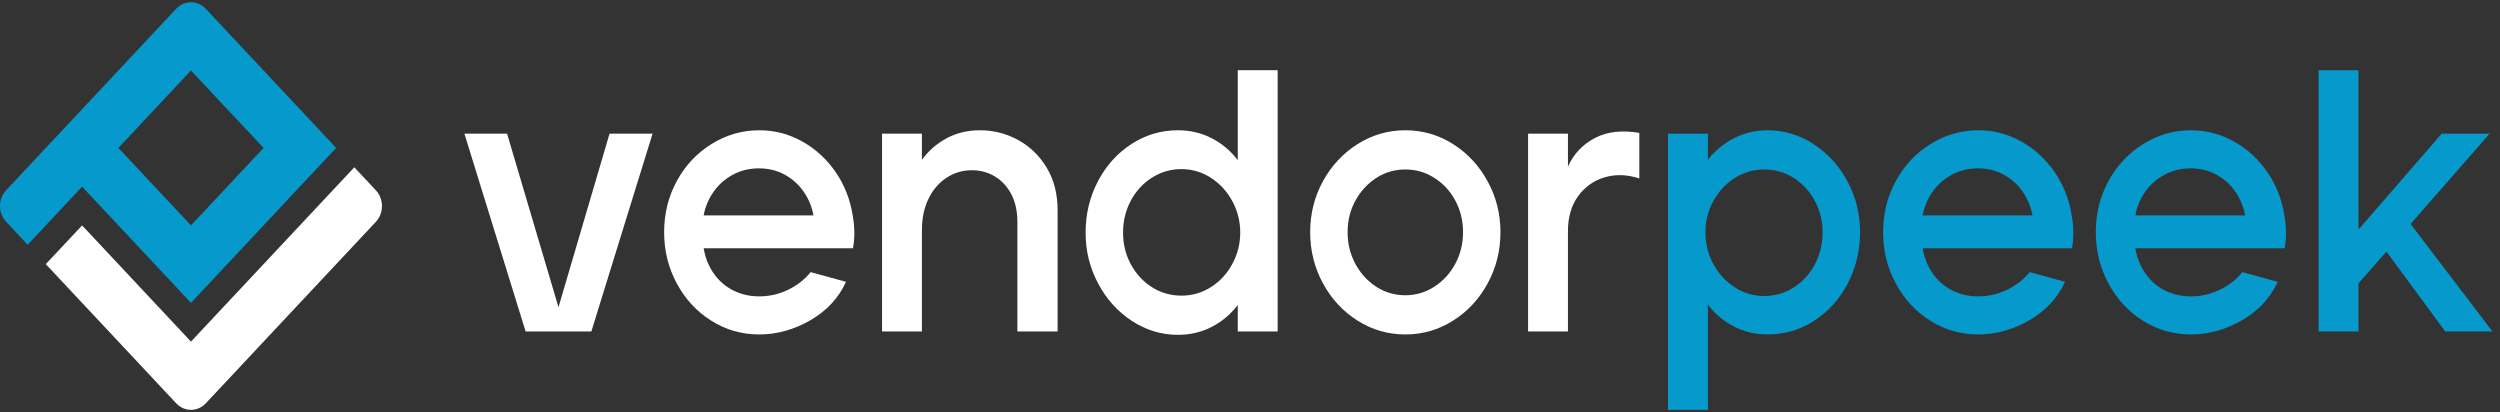<svg width="182" height="30" viewBox="0 0 182 30" fill="none" xmlns="http://www.w3.org/2000/svg">
  <rect x="0" y="0" width="182" height="30" fill="#333333" stroke="none"/>
  <path d="M14.979 0.638C14.385 0.005 13.42 0.005 12.827 0.638L4.654 9.36L0.445 13.851C-0.148 14.484 -0.148 15.514 0.445 16.147L2.011 17.819L5.976 13.588L13.903 22.049L24.472 10.768L14.979 0.638ZM8.618 10.768L13.903 5.129L19.187 10.768L13.903 16.41L8.618 10.768Z" fill="#0599CC"/>
  <path d="M25.794 12.179L13.903 24.869L5.976 16.41L3.334 19.229L12.829 29.362C13.423 29.995 14.386 29.995 14.981 29.362L27.363 16.149C27.956 15.516 27.956 14.488 27.363 13.853L25.796 12.181L25.794 12.179Z" fill="white"/>
  <path d="M40.657 22.365L36.914 9.729H33.808L38.265 24.131H43.05L47.507 9.729H44.375L40.657 22.365Z" fill="white"/>
  <path d="M62.073 15.653C61.885 14.494 61.47 13.447 60.826 12.514C60.18 11.582 59.374 10.843 58.406 10.3C57.439 9.757 56.395 9.484 55.275 9.484C54.035 9.484 52.881 9.815 51.811 10.477C50.741 11.138 49.897 12.034 49.278 13.167C48.658 14.3 48.349 15.545 48.349 16.902C48.349 18.259 48.654 19.485 49.266 20.626C49.875 21.768 50.713 22.673 51.773 23.343C52.834 24.015 54.001 24.348 55.275 24.348C56.548 24.348 57.828 23.999 59.017 23.302C60.206 22.606 61.064 21.677 61.589 20.516L59.017 19.81C58.575 20.355 58.024 20.784 57.362 21.102C56.7 21.419 56.003 21.576 55.275 21.576C54.594 21.576 53.971 21.436 53.404 21.156C52.834 20.874 52.358 20.467 51.976 19.933C51.595 19.398 51.345 18.778 51.225 18.072H62.099C62.235 17.311 62.227 16.506 62.073 15.653ZM51.225 15.681C51.345 15.045 51.587 14.47 51.952 13.955C52.316 13.438 52.784 13.027 53.351 12.719C53.92 12.411 54.552 12.256 55.248 12.256C55.945 12.256 56.573 12.411 57.134 12.719C57.693 13.027 58.151 13.438 58.508 13.955C58.866 14.47 59.102 15.045 59.221 15.681H51.225Z" fill="white"/>
  <path d="M74.118 10.19C73.252 9.718 72.327 9.484 71.342 9.484C70.426 9.484 69.606 9.684 68.886 10.082C68.163 10.481 67.574 10.998 67.116 11.631V9.729H64.213V24.131H67.116V16.74C67.116 15.907 67.269 15.164 67.574 14.513C67.879 13.861 68.312 13.346 68.872 12.964C69.433 12.583 70.061 12.394 70.755 12.394C71.367 12.394 71.922 12.542 72.422 12.842C72.923 13.141 73.323 13.572 73.619 14.132C73.916 14.694 74.065 15.364 74.065 16.144V24.133H76.994V15.302C76.994 14.123 76.732 13.096 76.205 12.217C75.678 11.338 74.982 10.664 74.118 10.192V10.19Z" fill="white"/>
  <path d="M90.109 5.109V11.659C89.6 10.989 88.972 10.459 88.226 10.069C87.479 9.68 86.655 9.484 85.755 9.484C84.534 9.484 83.407 9.815 82.382 10.477C81.355 11.138 80.539 12.038 79.938 13.18C79.334 14.322 79.033 15.571 79.033 16.93C79.033 18.289 79.334 19.485 79.938 20.626C80.539 21.768 81.359 22.677 82.394 23.358C83.43 24.036 84.55 24.376 85.755 24.376C86.655 24.376 87.479 24.18 88.226 23.791C88.972 23.403 89.6 22.873 90.109 22.201V24.131H93.014V5.109H90.109ZM89.715 19.213C89.334 19.92 88.815 20.482 88.161 20.898C87.507 21.313 86.79 21.522 86.009 21.522C85.228 21.522 84.491 21.313 83.845 20.898C83.2 20.482 82.691 19.924 82.317 19.226C81.944 18.528 81.758 17.764 81.758 16.93C81.758 16.096 81.944 15.327 82.317 14.621C82.691 13.914 83.206 13.352 83.858 12.937C84.511 12.519 85.228 12.312 86.009 12.312C86.79 12.312 87.507 12.523 88.161 12.949C88.815 13.376 89.334 13.94 89.715 14.647C90.097 15.353 90.289 16.116 90.289 16.93C90.289 17.744 90.097 18.507 89.715 19.213Z" fill="white"/>
  <path d="M108.304 13.208C107.684 12.066 106.845 11.162 105.783 10.489C104.721 9.82 103.562 9.484 102.307 9.484C101.051 9.484 99.893 9.82 98.831 10.489C97.769 11.162 96.93 12.062 96.31 13.193C95.69 14.326 95.381 15.562 95.381 16.902C95.381 18.242 95.69 19.485 96.31 20.626C96.93 21.768 97.769 22.673 98.831 23.343C99.893 24.015 101.051 24.348 102.307 24.348C103.562 24.348 104.721 24.015 105.783 23.343C106.845 22.673 107.684 21.768 108.304 20.626C108.924 19.485 109.233 18.244 109.233 16.902C109.233 15.56 108.924 14.35 108.304 13.208ZM105.948 19.198C105.575 19.896 105.066 20.454 104.42 20.87C103.774 21.288 103.072 21.494 102.307 21.494C101.542 21.494 100.817 21.288 100.181 20.87C99.544 20.454 99.039 19.896 98.665 19.198C98.292 18.502 98.106 17.736 98.106 16.902C98.106 16.068 98.292 15.31 98.665 14.621C99.039 13.932 99.544 13.38 100.181 12.962C100.817 12.547 101.526 12.338 102.307 12.338C103.088 12.338 103.774 12.542 104.42 12.949C105.066 13.357 105.575 13.91 105.948 14.606C106.322 15.304 106.51 16.07 106.51 16.902C106.51 17.733 106.322 18.502 105.948 19.198Z" fill="white"/>
  <path d="M116.121 10.041C115.229 10.502 114.571 11.196 114.147 12.12V9.729H111.245V24.131H114.147V16.822C114.147 15.808 114.394 14.961 114.886 14.28C115.379 13.602 116.023 13.143 116.822 12.908C117.619 12.674 118.461 12.7 119.343 12.99V9.675C118.087 9.458 117.014 9.58 116.121 10.041Z" fill="white"/>
  <path d="M134.506 13.221C133.903 12.09 133.083 11.183 132.05 10.505C131.012 9.824 129.892 9.484 128.687 9.484C127.787 9.484 126.965 9.68 126.218 10.069C125.471 10.459 124.842 10.978 124.333 11.631V9.729H121.43V29.837H124.333V22.175C124.842 22.845 125.471 23.375 126.218 23.765C126.965 24.154 127.787 24.348 128.687 24.348C129.91 24.348 131.034 24.019 132.062 23.358C133.089 22.696 133.903 21.794 134.506 20.652C135.108 19.513 135.411 18.261 135.411 16.902C135.411 15.543 135.108 14.354 134.506 13.221ZM132.124 19.239C131.751 19.946 131.238 20.508 130.584 20.926C129.93 21.341 129.214 21.55 128.433 21.55C127.651 21.55 126.935 21.337 126.281 20.911C125.627 20.486 125.11 19.92 124.728 19.213C124.345 18.507 124.155 17.736 124.155 16.902C124.155 16.068 124.345 15.353 124.728 14.647C125.11 13.94 125.627 13.38 126.281 12.962C126.935 12.547 127.651 12.338 128.433 12.338C129.214 12.338 129.952 12.547 130.596 12.962C131.242 13.38 131.751 13.936 132.124 14.634C132.498 15.332 132.686 16.088 132.686 16.902C132.686 17.716 132.498 18.533 132.124 19.239Z" fill="#0599CC"/>
  <path d="M150.816 15.653C150.629 14.494 150.213 13.447 149.569 12.514C148.923 11.582 148.118 10.843 147.149 10.3C146.182 9.757 145.138 9.484 144.018 9.484C142.779 9.484 141.624 9.815 140.554 10.477C139.484 11.138 138.641 12.034 138.021 13.167C137.401 14.3 137.09 15.545 137.09 16.902C137.09 18.259 137.397 19.485 138.009 20.626C138.618 21.768 139.454 22.673 140.516 23.343C141.578 24.015 142.744 24.348 144.018 24.348C145.292 24.348 146.571 23.999 147.76 23.302C148.949 22.606 149.807 21.677 150.332 20.516L147.76 19.81C147.318 20.355 146.767 20.784 146.105 21.102C145.443 21.419 144.747 21.576 144.018 21.576C143.338 21.576 142.714 21.436 142.145 21.156C141.578 20.874 141.101 20.467 140.72 19.933C140.338 19.398 140.088 18.778 139.969 18.072H150.843C150.978 17.311 150.97 16.506 150.816 15.653ZM139.969 15.681C140.088 15.045 140.328 14.47 140.693 13.955C141.059 13.438 141.525 13.027 142.094 12.719C142.664 12.411 143.295 12.256 143.992 12.256C144.688 12.256 145.316 12.411 145.877 12.719C146.436 13.027 146.894 13.438 147.252 13.955C147.607 14.47 147.845 15.045 147.964 15.681H139.969Z" fill="#0599CC"/>
  <path d="M166.299 15.653C166.111 14.494 165.695 13.447 165.051 12.514C164.405 11.582 163.6 10.843 162.631 10.3C161.664 9.757 160.621 9.484 159.5 9.484C158.261 9.484 157.106 9.815 156.037 10.477C154.967 11.138 154.123 12.034 153.503 13.167C152.884 14.3 152.573 15.545 152.573 16.902C152.573 18.259 152.88 19.485 153.491 20.626C154.101 21.768 154.936 22.673 155.998 23.343C157.06 24.015 158.227 24.348 159.5 24.348C160.774 24.348 162.054 23.999 163.243 23.302C164.432 22.606 165.29 21.677 165.814 20.516L163.243 19.81C162.801 20.355 162.25 20.784 161.588 21.102C160.925 21.419 160.229 21.576 159.5 21.576C158.82 21.576 158.196 21.436 157.627 21.156C157.06 20.874 156.584 20.467 156.202 19.933C155.821 19.398 155.57 18.778 155.451 18.072H166.325C166.46 17.311 166.452 16.506 166.299 15.653ZM155.451 15.681C155.57 15.045 155.813 14.47 156.176 13.955C156.541 13.438 157.007 13.027 157.577 12.719C158.146 12.411 158.778 12.256 159.474 12.256C160.171 12.256 160.798 12.411 161.359 12.719C161.919 13.027 162.377 13.438 162.734 13.955C163.089 14.47 163.328 15.045 163.447 15.681H155.451Z" fill="#0599CC"/>
  <path d="M175.491 16.305L181.246 9.729H177.758L171.697 16.712V5.109H168.794V24.131H171.697V20.624L173.733 18.315L178.013 24.131H181.45L175.491 16.305Z" fill="#0599CC"/>
</svg>